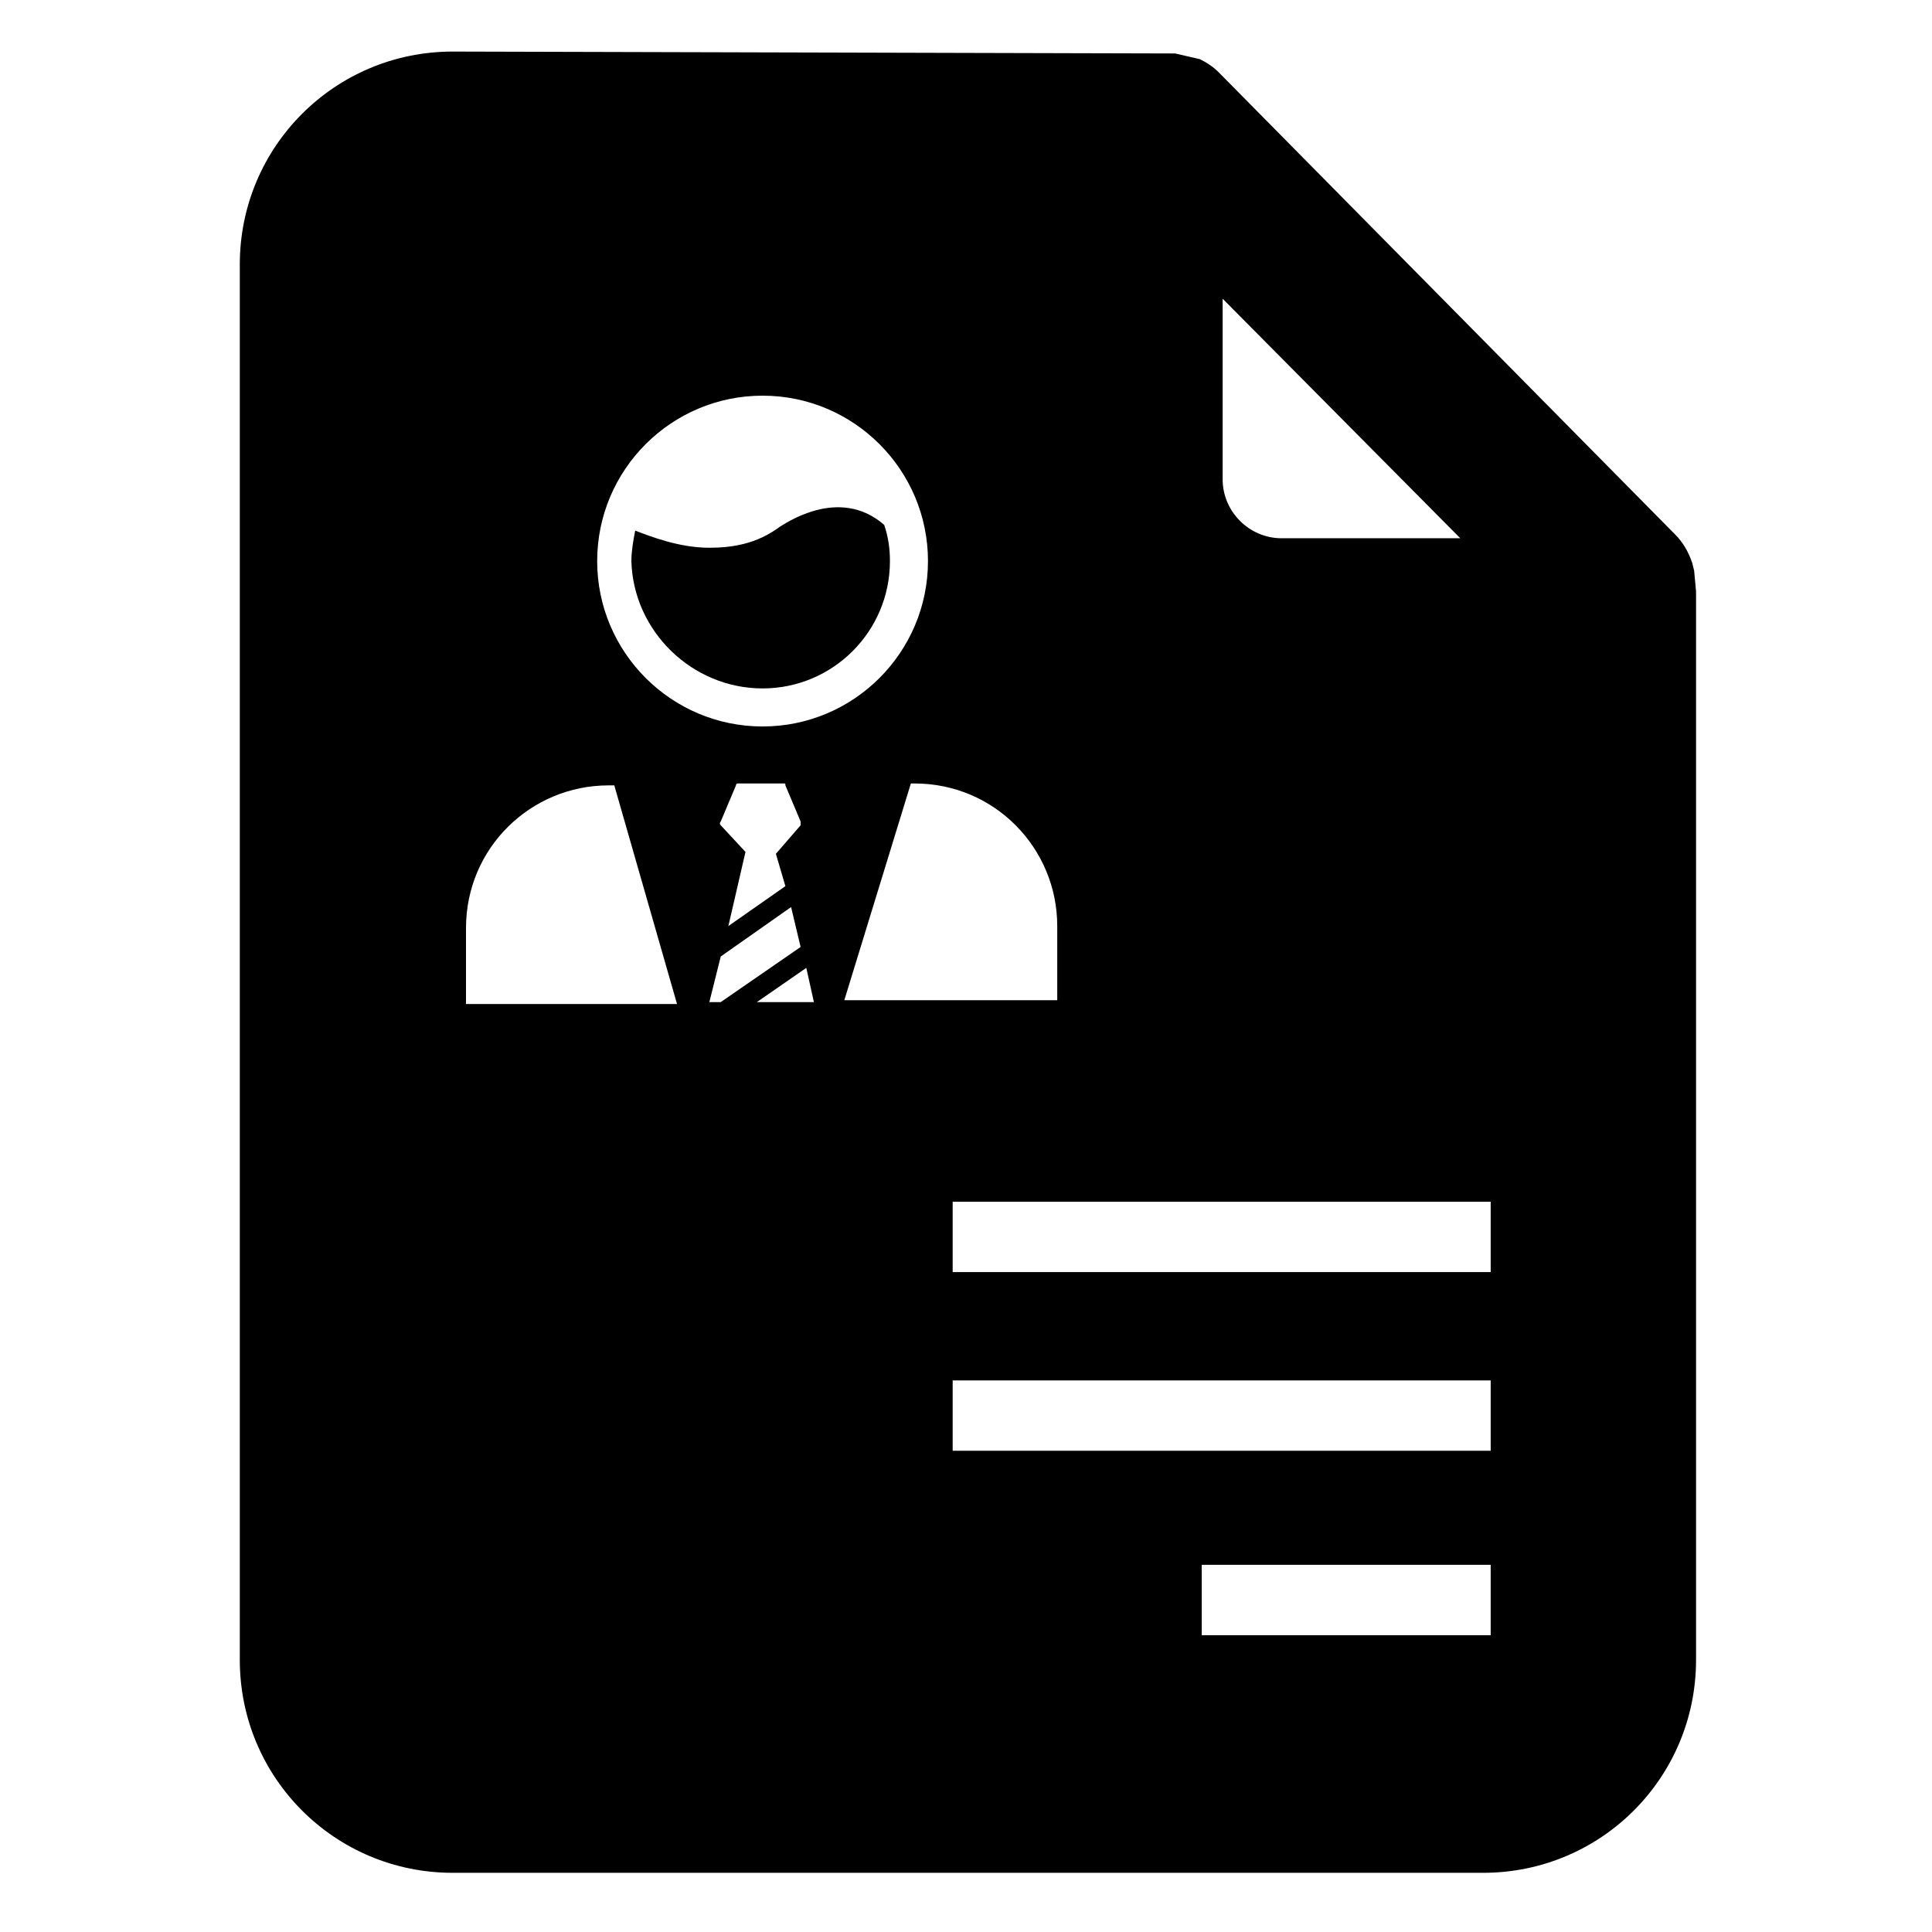 <?xml version="1.0" encoding="UTF-8"?>
<!-- The Best Svg Icon site in the world: iconSvg.co, Visit us! https://iconsvg.co -->
<svg fill="#000000" width="800px" height="800px" version="1.1" viewBox="144 144 512 512" xmlns="http://www.w3.org/2000/svg">
 <g>
  <path d="m346.09 326.44c18.641 0 33.754-15.113 33.754-33.754 0-3.527-0.504-6.551-1.512-9.574-12.09-10.578-26.703 0-27.711 0.504-6.047 4.535-12.594 5.543-18.641 5.543-8.062 0-15.617-3.023-19.648-4.535-0.504 2.519-1.008 5.543-1.008 8.062 0.508 18.641 16.125 33.754 34.766 33.754z"/>
  <path d="m592.96 295.21-0.504-2.016c-1.008-3.023-2.519-5.543-4.535-7.559l-120.91-122.43c-1.512-1.512-3.023-2.519-5.039-3.527l-6.547-1.508-191.45-0.504c-31.234 0-56.426 25.191-56.426 56.426v369.8c0 31.234 25.191 56.426 56.426 56.426h273.07c31.234 0 56.426-25.191 56.426-56.426v-283.14zm-125.45-72.551 63.48 63.984h-47.359c-8.566 0-15.617-7.055-15.617-15.617v-48.367zm-121.42 26.199c24.184 0 43.832 19.648 43.832 43.832s-19.648 43.832-43.832 43.832-43.832-19.648-43.832-43.832 19.648-43.832 43.832-43.832zm6.047 129.98-15.113 10.578 4.535-19.648-6.551-7.055s-0.504-0.504 0-1.008l4.031-9.574c0-0.504 0.504-0.504 0.504-0.504h12.09c0.504 0 0.504 0 0.504 0.504l4.031 9.574v1.008l-6.551 7.559zm-84.641 30.73v-19.648c0-21.16 17.129-37.785 37.785-37.785h1.512l16.625 57.938h-55.922zm64.488 0 3.023-12.09 18.641-13.098 2.519 10.578-21.16 14.609zm12.594 0 13.098-9.07 2.016 9.07zm40.809-57.938h1.008c21.16 0 37.785 17.129 37.785 37.785v19.648h-56.426zm153.66 225.71h-76.578v-18.641h76.578zm0-48.871h-142.58v-18.641h142.58zm0-47.355h-142.58v-18.641h142.58z"/>
 </g>
</svg>